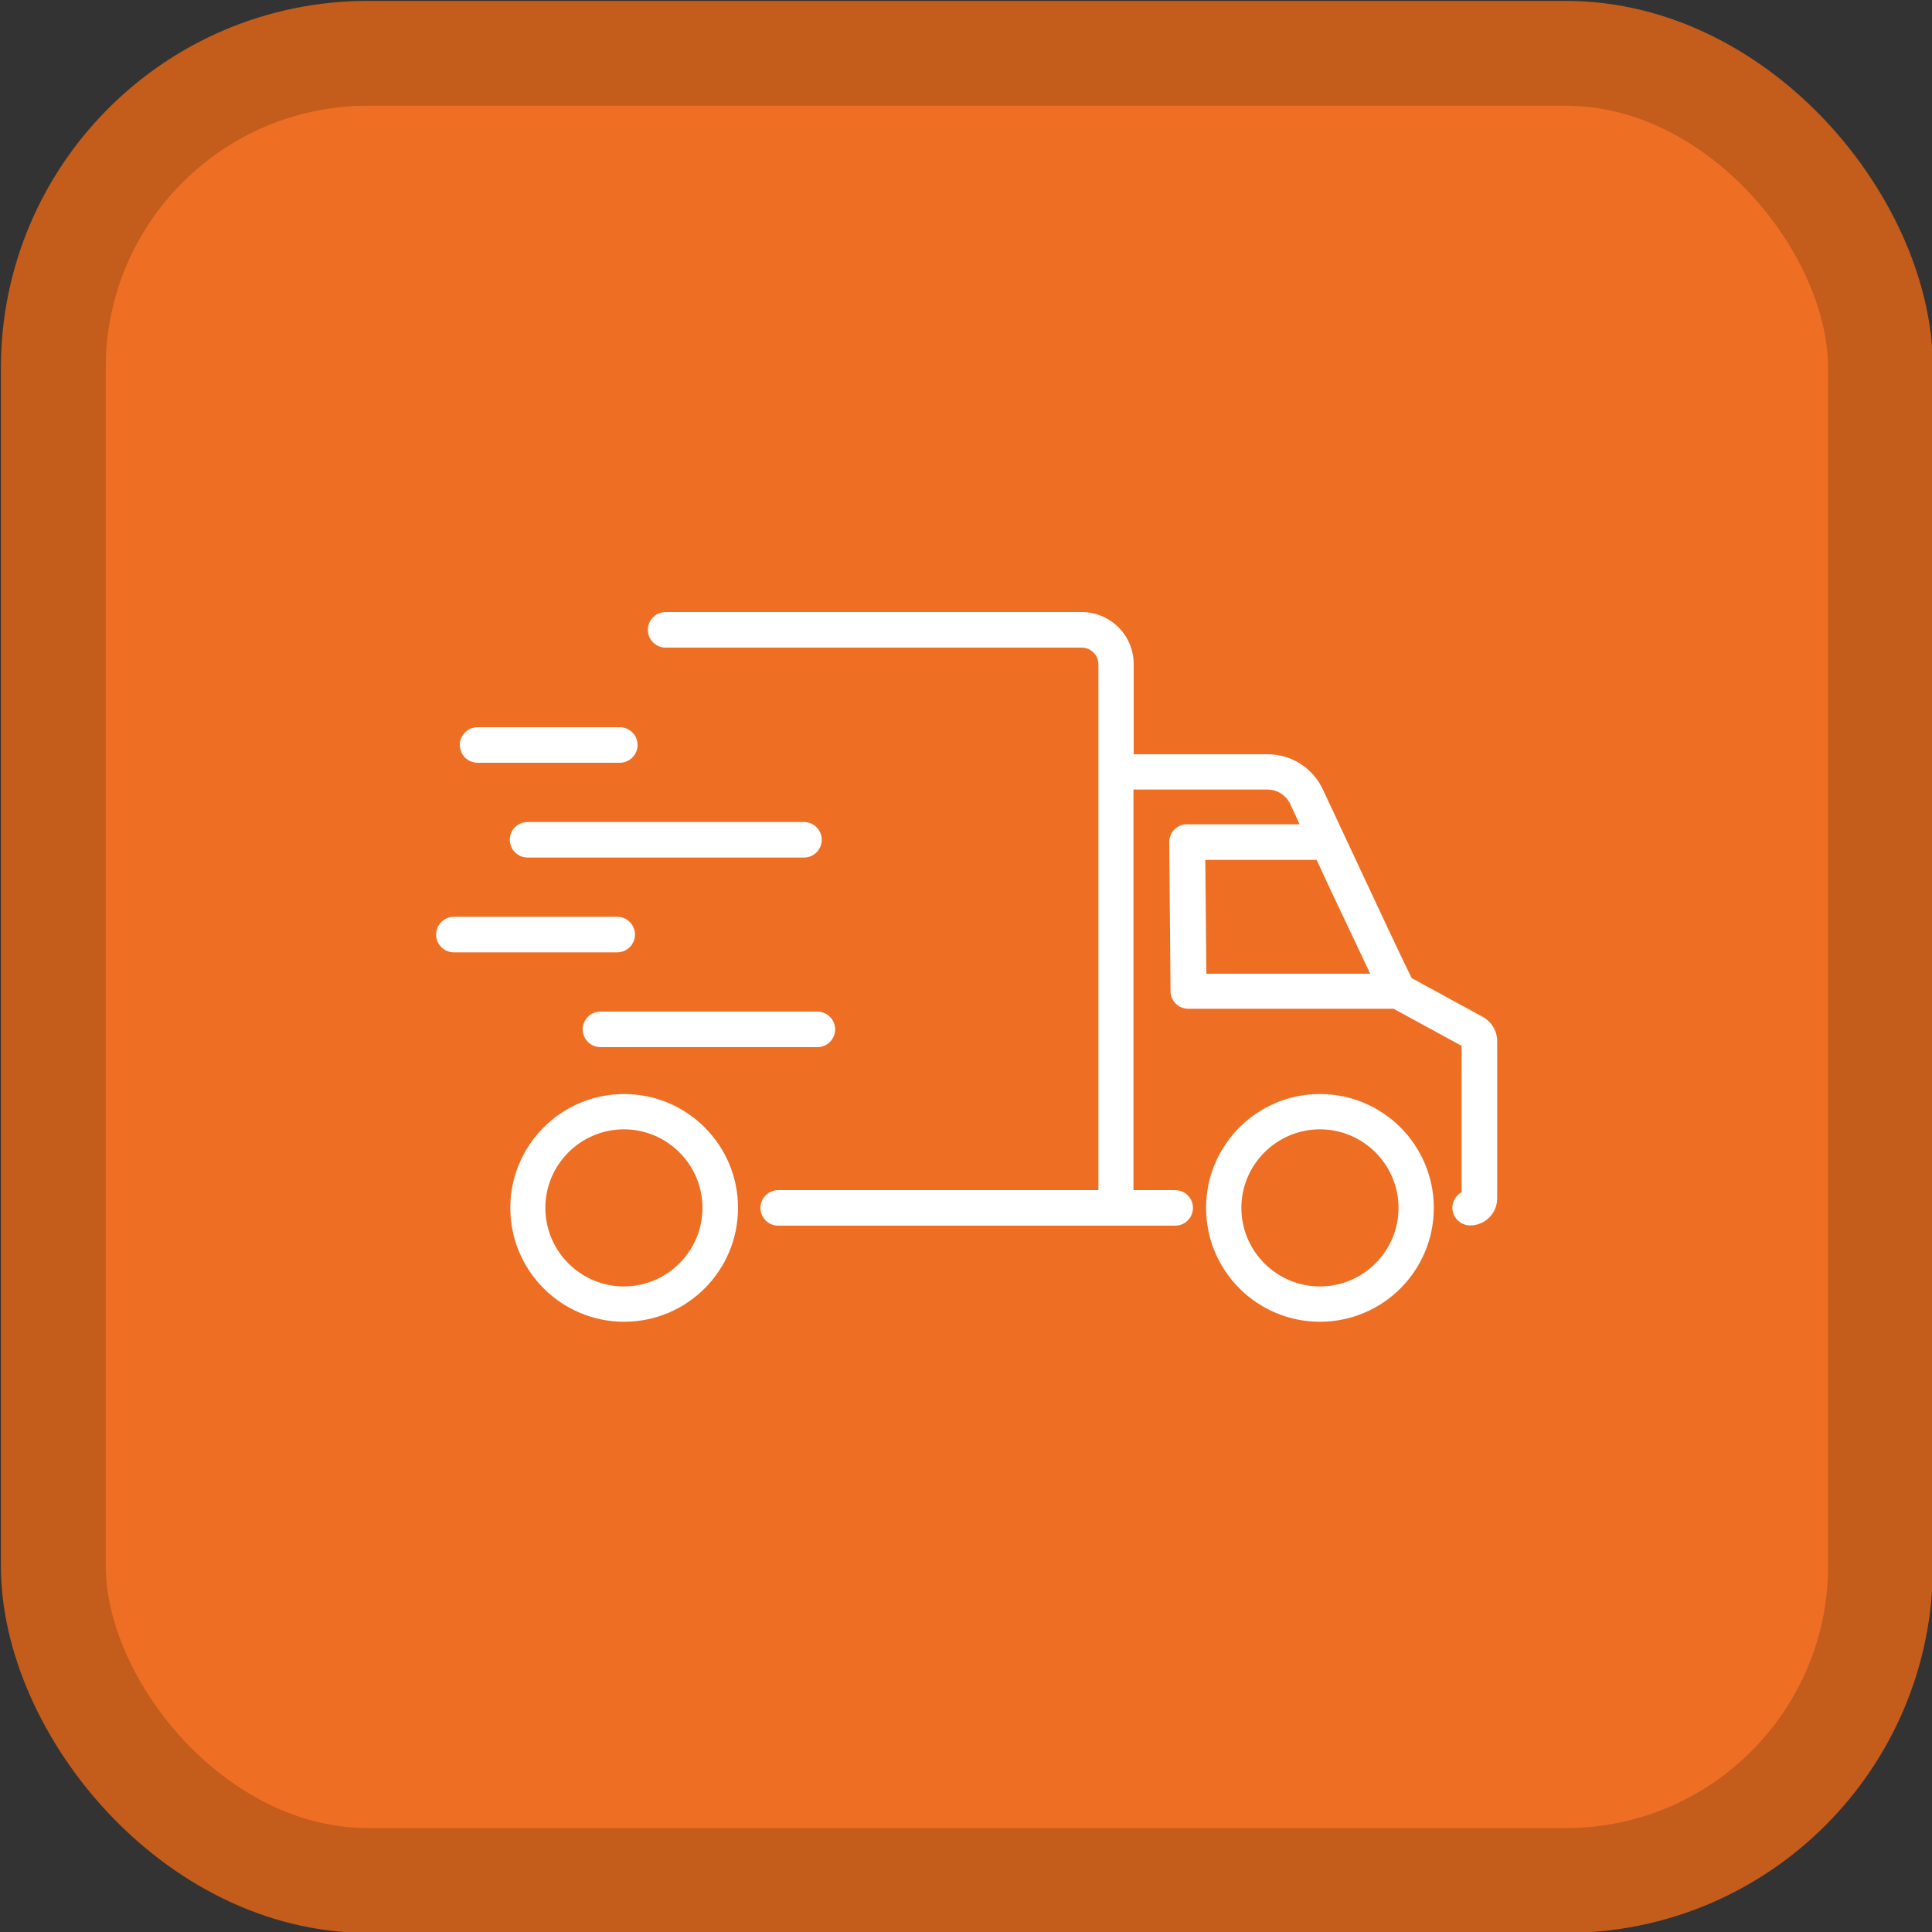 <?xml version="1.0" encoding="UTF-8"?><svg id="Layer_1" xmlns="http://www.w3.org/2000/svg" viewBox="0 0 75 75"><rect x="0" y="0" width="75" height="75" fill="#333333" stroke="none"/><defs><style>.cls-1{fill:#ee6f24;}.cls-2{fill:#fff;}.cls-3{fill:none;stroke:#c45c1c;stroke-width:4.07px;}</style></defs><rect class="cls-1" x="2.07" y="2.07" width="70.93" height="70.93" rx="12.21" ry="12.21"/><rect class="cls-3" x="2.07" y="2.07" width="70.93" height="70.93" rx="12.21" ry="12.21"/><path class="cls-2" d="M52.26,35.83c.41.87.71,1.5.93,1.97h-6.36l-.04-4.42h4.32c.37.8.77,1.66,1.15,2.45M57.57,39.48l-2.77-1.51c-.34-.68-1.61-3.39-3.45-7.33-.39-.83-1.22-1.36-2.14-1.36h-5.2v-3.5c0-1.12-.91-2.02-2.02-2.02h-16.15c-.38,0-.69.31-.69.69s.31.69.69.69h16.15c.36,0,.65.29.65.65v4.18s0,0,0,0c0,0,0,0,0,0v16.23h-12.43c-.38,0-.69.31-.69.69s.31.69.69.69h13.11s0,0,0,0,0,0,0,0h2.3c.38,0,.69-.31.69-.69s-.31-.69-.69-.69h-1.62v-15.55h5.2c.38,0,.73.22.89.57.11.23.23.49.36.78h-4.25s-.05,0-.07,0c-.02,0-.04,0-.06,0-.38,0-.68.31-.68.69l.05,5.79c0,.38.31.68.69.68h7.97l2.64,1.44v5.68c-.21.12-.36.34-.36.6,0,.38.31.69.69.69.58,0,1.05-.47,1.05-1.05v-6.1c0-.4-.22-.76-.57-.95"/><path class="cls-2" d="M54.29,46.89c0,1.68-1.37,3.05-3.05,3.05s-3.05-1.37-3.05-3.05,1.37-3.05,3.05-3.05,3.05,1.37,3.05,3.05M51.24,42.47c-2.44,0-4.42,1.98-4.42,4.42s1.98,4.42,4.42,4.42,4.42-1.98,4.42-4.42-1.98-4.42-4.42-4.42"/><path class="cls-2" d="M27.27,46.89c0,1.68-1.37,3.05-3.05,3.05s-3.05-1.37-3.05-3.05,1.37-3.05,3.05-3.05,3.05,1.37,3.05,3.05M24.23,42.47c-2.44,0-4.42,1.98-4.42,4.42s1.98,4.42,4.42,4.42,4.42-1.98,4.42-4.42-1.98-4.42-4.42-4.42"/><path class="cls-2" d="M18.54,29.61h5.52c.38,0,.69-.31.69-.69s-.31-.69-.69-.69h-5.52c-.38,0-.69.31-.69.69s.31.69.69.69"/><path class="cls-2" d="M24.65,36.28c0-.38-.31-.69-.69-.69h-6.34c-.38,0-.69.31-.69.69s.31.69.69.69h6.34c.38,0,.69-.31.69-.69"/><path class="cls-2" d="M22.62,39.96c0,.38.31.69.69.69h8.42c.38,0,.69-.31.69-.69s-.31-.69-.69-.69h-8.42c-.38,0-.69.31-.69.69"/><path class="cls-2" d="M31.21,31.91h-10.73c-.38,0-.69.31-.69.69s.31.69.69.69h10.73c.38,0,.69-.31.69-.69s-.31-.69-.69-.69"/></svg>